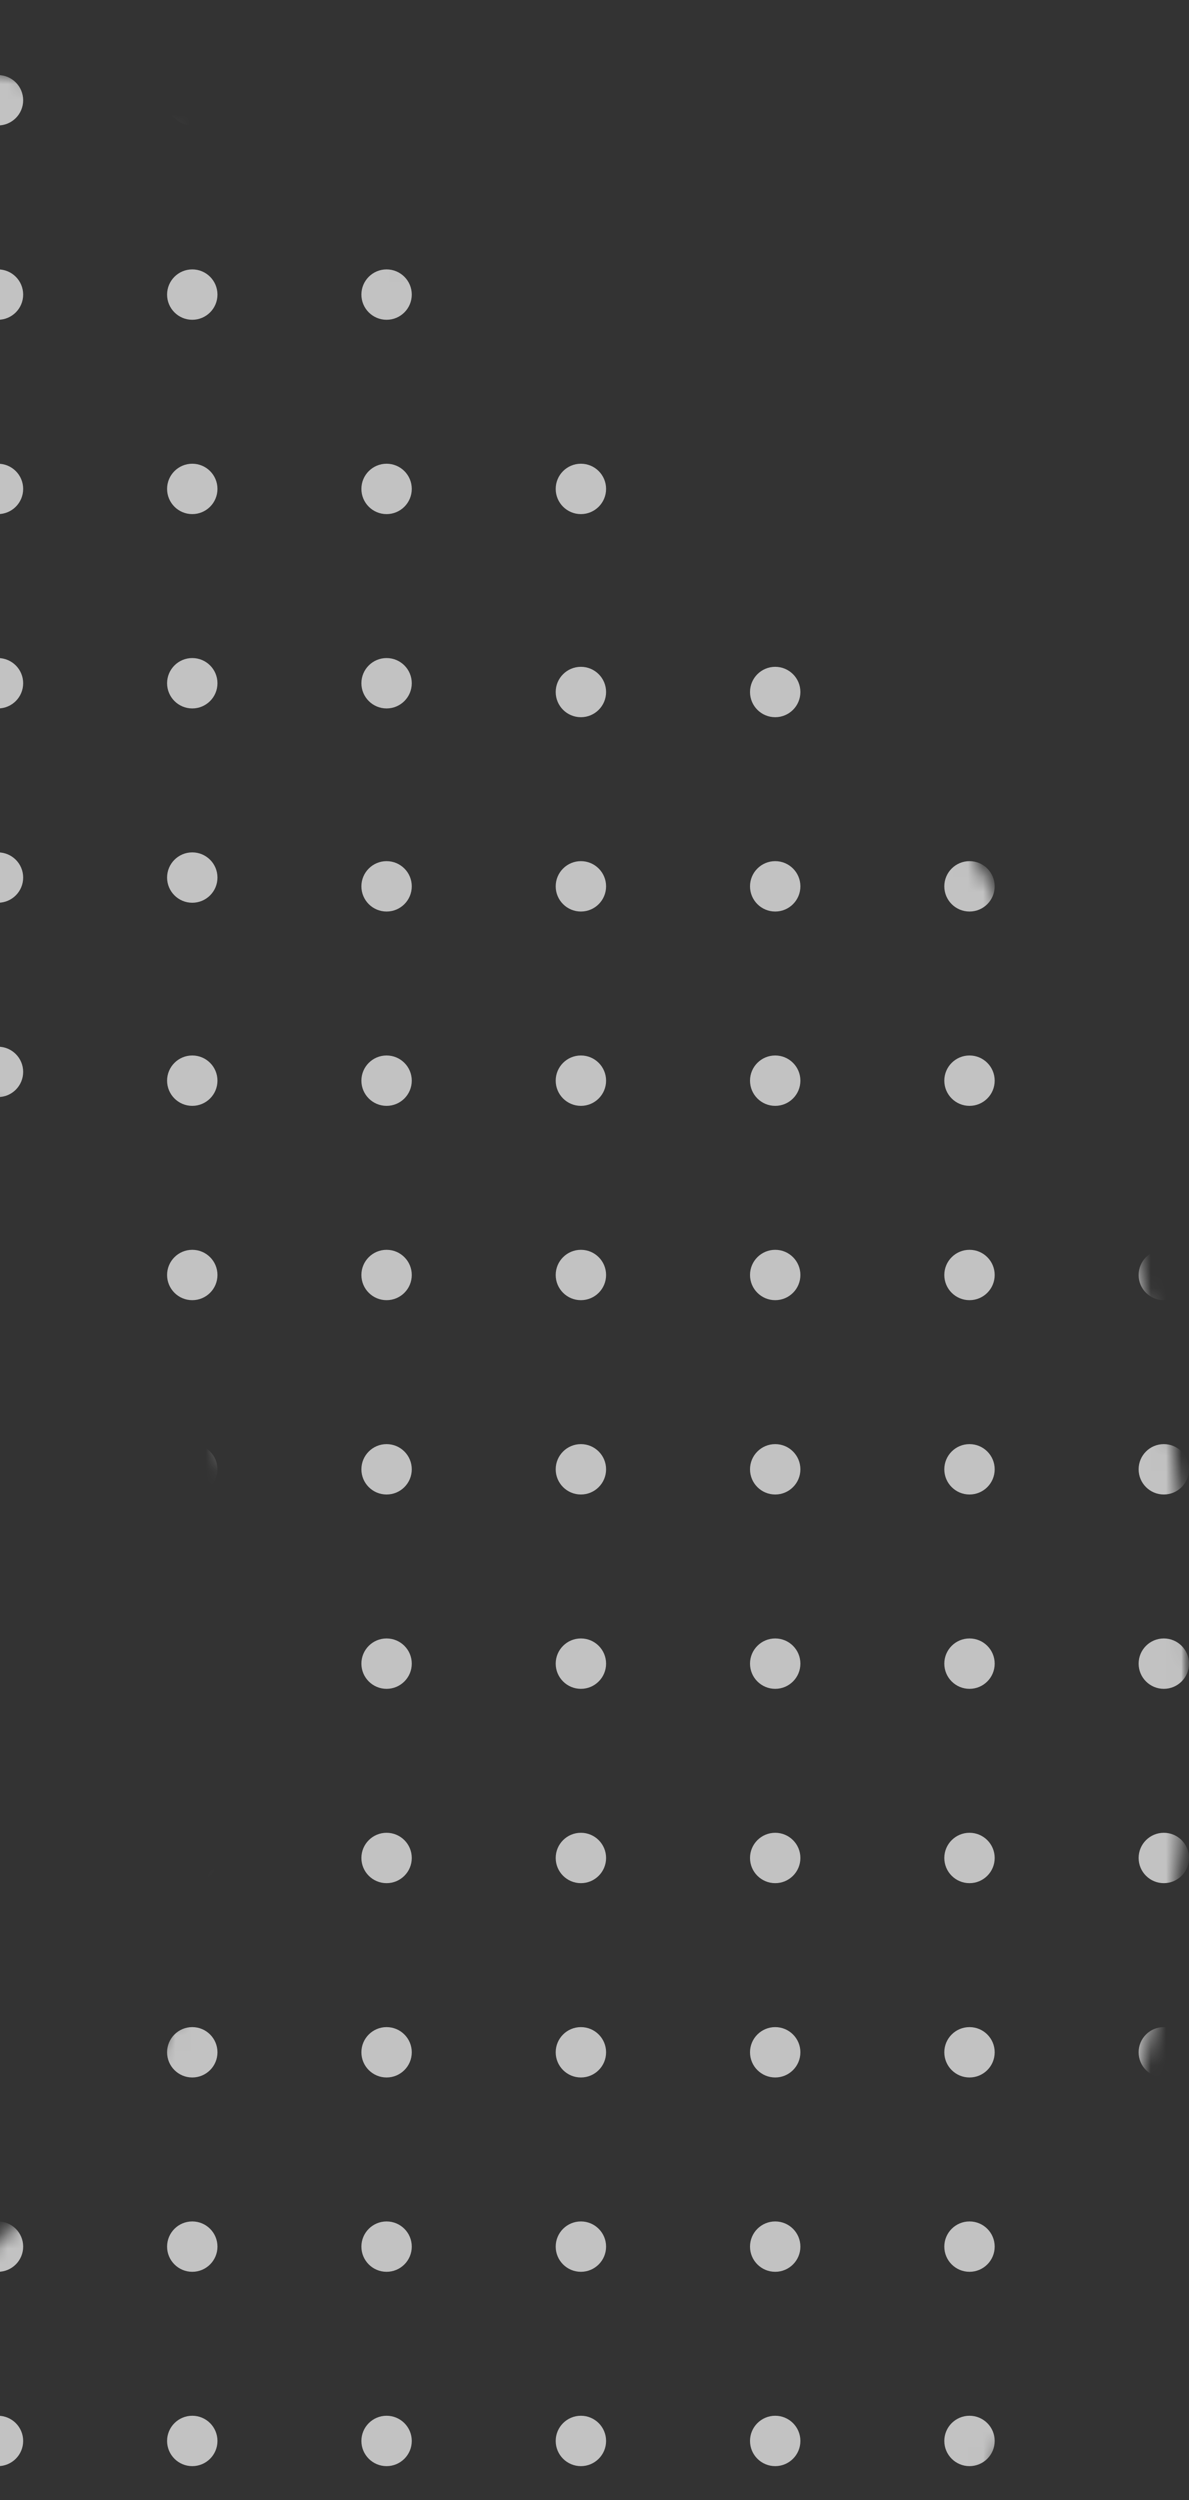 <svg width="78" height="164" viewBox="0 0 78 164" fill="none" xmlns="http://www.w3.org/2000/svg">
<rect x="0" y="0" width="78" height="164" fill="#333333" stroke="none"/>
<g clip-path="url(#clip0_61_4909)">
<g clip-path="url(#clip1_61_4909)">
<mask id="mask0_61_4909" style="mask-type:luminance" maskUnits="userSpaceOnUse" x="-41" y="0" width="119" height="220">
<path d="M-41 0L-41 220L78 220L78 -5.20166e-06L-41 0Z" fill="white"/>
</mask>
<g mask="url(#mask0_61_4909)">
<mask id="mask1_61_4909" style="mask-type:alpha" maskUnits="userSpaceOnUse" x="-142" y="0" width="220" height="220">
<path d="M-142 110C-142 49.249 -92.751 -2.15273e-06 -32 -4.80825e-06C28.751 -7.46378e-06 78 49.249 78 110C78 170.751 28.751 220 -32 220C-92.751 220 -142 170.751 -142 110ZM-80.889 110C-80.889 137.001 -59.001 158.889 -32 158.889C-4.999 158.889 16.889 137.001 16.889 110C16.889 82.999 -4.999 61.111 -32 61.111C-59.001 61.111 -80.889 82.999 -80.889 110Z" fill="#D9D9D9"/>
</mask>
<g mask="url(#mask1_61_4909)">
<g opacity="0.7">
<path d="M-0.133 55.912C0.78 55.912 1.52 56.651 1.52 57.564C1.52 58.477 0.78 59.216 -0.133 59.216C-1.045 59.216 -1.785 58.477 -1.785 57.564C-1.785 56.651 -1.045 55.912 -0.133 55.912Z" fill="white"/>
<path d="M12.613 55.912C13.526 55.912 14.266 56.651 14.266 57.564C14.266 58.477 13.526 59.216 12.613 59.216C11.701 59.216 10.961 58.477 10.961 57.564C10.961 56.651 11.701 55.912 12.613 55.912Z" fill="white"/>
<path d="M-0.133 17.671C0.78 17.671 1.52 18.411 1.52 19.324C1.52 20.236 0.78 20.976 -0.133 20.976C-1.045 20.976 -1.785 20.236 -1.785 19.324C-1.785 18.411 -1.045 17.671 -0.133 17.671Z" fill="white"/>
<path d="M12.613 17.671C13.526 17.671 14.266 18.411 14.266 19.324C14.266 20.236 13.526 20.976 12.613 20.976C11.701 20.976 10.961 20.236 10.961 19.324C10.961 18.411 11.701 17.671 12.613 17.671Z" fill="white"/>
<path d="M25.36 17.671C26.273 17.671 27.013 18.411 27.013 19.324C27.013 20.236 26.273 20.976 25.36 20.976C24.448 20.976 23.708 20.236 23.708 19.324C23.708 18.411 24.448 17.671 25.36 17.671Z" fill="white"/>
<path d="M38.108 17.671C39.02 17.671 39.76 18.411 39.76 19.324C39.76 20.236 39.02 20.976 38.108 20.976C37.195 20.976 36.455 20.236 36.455 19.324C36.455 18.411 37.195 17.671 38.108 17.671Z" fill="white"/>
<path d="M50.854 17.671C51.767 17.671 52.507 18.411 52.507 19.324C52.507 20.236 51.767 20.976 50.854 20.976C49.942 20.976 49.202 20.236 49.202 19.324C49.202 18.411 49.942 17.671 50.854 17.671Z" fill="white"/>
<path d="M-0.133 43.165C0.78 43.165 1.52 43.905 1.52 44.817C1.52 45.73 0.78 46.47 -0.133 46.47C-1.045 46.47 -1.785 45.73 -1.785 44.817C-1.785 43.905 -1.045 43.165 -0.133 43.165Z" fill="white"/>
<path d="M12.613 43.165C13.526 43.165 14.266 43.905 14.266 44.817C14.266 45.73 13.526 46.47 12.613 46.47C11.701 46.47 10.961 45.73 10.961 44.817C10.961 43.905 11.701 43.165 12.613 43.165Z" fill="white"/>
<path d="M25.36 43.165C26.273 43.165 27.013 43.905 27.013 44.817C27.013 45.73 26.273 46.47 25.36 46.47C24.448 46.47 23.708 45.73 23.708 44.817C23.708 43.905 24.448 43.165 25.36 43.165Z" fill="white"/>
<path d="M-0.133 4.924C0.78 4.924 1.52 5.664 1.52 6.577C1.52 7.489 0.78 8.229 -0.133 8.229C-1.045 8.229 -1.785 7.489 -1.785 6.577C-1.785 5.664 -1.045 4.924 -0.133 4.924Z" fill="white"/>
<path d="M12.613 4.924C13.526 4.924 14.266 5.664 14.266 6.577C14.266 7.489 13.526 8.229 12.613 8.229C11.701 8.229 10.961 7.489 10.961 6.577C10.961 5.664 11.701 4.924 12.613 4.924Z" fill="white"/>
<path d="M25.36 4.924C26.273 4.924 27.013 5.664 27.013 6.577C27.013 7.489 26.273 8.229 25.36 8.229C24.448 8.229 23.708 7.489 23.708 6.577C23.708 5.664 24.448 4.924 25.36 4.924Z" fill="white"/>
<path d="M38.108 4.924C39.02 4.924 39.76 5.664 39.76 6.577C39.76 7.489 39.02 8.229 38.108 8.229C37.195 8.229 36.455 7.489 36.455 6.577C36.455 5.664 37.195 4.924 38.108 4.924Z" fill="white"/>
<path d="M50.854 4.924C51.767 4.924 52.507 5.664 52.507 6.577C52.507 7.489 51.767 8.229 50.854 8.229C49.942 8.229 49.202 7.489 49.202 6.577C49.202 5.664 49.942 4.924 50.854 4.924Z" fill="white"/>
<path d="M63.601 4.924C64.513 4.924 65.253 5.664 65.253 6.577C65.253 7.489 64.513 8.229 63.601 8.229C62.688 8.229 61.948 7.489 61.948 6.577C61.948 5.664 62.688 4.924 63.601 4.924Z" fill="white"/>
<path d="M-0.133 68.658C0.78 68.658 1.52 69.398 1.52 70.311C1.52 71.223 0.78 71.963 -0.133 71.963C-1.045 71.963 -1.785 71.223 -1.785 70.311C-1.785 69.398 -1.045 68.658 -0.133 68.658Z" fill="white"/>
<path d="M-0.133 30.418C0.78 30.418 1.52 31.158 1.52 32.07C1.52 32.983 0.78 33.723 -0.133 33.723C-1.045 33.723 -1.785 32.983 -1.785 32.07C-1.785 31.158 -1.045 30.418 -0.133 30.418Z" fill="white"/>
<path d="M12.613 30.418C13.526 30.418 14.266 31.158 14.266 32.07C14.266 32.983 13.526 33.723 12.613 33.723C11.701 33.723 10.961 32.983 10.961 32.07C10.961 31.158 11.701 30.418 12.613 30.418Z" fill="white"/>
<path d="M25.36 30.418C26.273 30.418 27.013 31.158 27.013 32.07C27.013 32.983 26.273 33.723 25.36 33.723C24.448 33.723 23.708 32.983 23.708 32.07C23.708 31.158 24.448 30.418 25.36 30.418Z" fill="white"/>
<path d="M38.108 30.418C39.02 30.418 39.76 31.158 39.76 32.07C39.76 32.983 39.02 33.723 38.108 33.723C37.195 33.723 36.455 32.983 36.455 32.07C36.455 31.158 37.195 30.418 38.108 30.418Z" fill="white"/>
</g>
<g opacity="0.7">
<path d="M76.348 8.805C75.435 8.805 74.695 8.065 74.695 7.152C74.695 6.24 75.435 5.5 76.348 5.5C77.26 5.5 78 6.24 78 7.152C78 8.065 77.26 8.805 76.348 8.805Z" fill="white"/>
<path d="M76.348 47.045C75.435 47.045 74.695 46.305 74.695 45.393C74.695 44.48 75.435 43.74 76.348 43.74C77.26 43.74 78 44.48 78 45.393C78 46.305 77.26 47.045 76.348 47.045Z" fill="white"/>
<path d="M63.601 47.045C62.688 47.045 61.948 46.305 61.948 45.393C61.948 44.48 62.688 43.74 63.601 43.74C64.513 43.74 65.253 44.48 65.253 45.393C65.253 46.305 64.513 47.045 63.601 47.045Z" fill="white"/>
<path d="M50.855 47.045C49.942 47.045 49.202 46.305 49.202 45.393C49.202 44.48 49.942 43.74 50.855 43.74C51.767 43.74 52.507 44.48 52.507 45.393C52.507 46.305 51.767 47.045 50.855 47.045Z" fill="white"/>
<path d="M38.108 47.045C37.195 47.045 36.455 46.305 36.455 45.393C36.455 44.48 37.195 43.74 38.108 43.74C39.02 43.74 39.76 44.48 39.76 45.393C39.76 46.305 39.02 47.045 38.108 47.045Z" fill="white"/>
<path d="M76.348 85.285C75.435 85.285 74.695 84.546 74.695 83.633C74.695 82.72 75.435 81.981 76.348 81.981C77.26 81.981 78 82.72 78 83.633C78 84.546 77.26 85.285 76.348 85.285Z" fill="white"/>
<path d="M63.601 85.285C62.688 85.285 61.948 84.546 61.948 83.633C61.948 82.72 62.688 81.981 63.601 81.981C64.513 81.981 65.253 82.72 65.253 83.633C65.253 84.546 64.513 85.285 63.601 85.285Z" fill="white"/>
<path d="M50.855 85.285C49.942 85.285 49.202 84.546 49.202 83.633C49.202 82.72 49.942 81.981 50.855 81.981C51.767 81.981 52.507 82.72 52.507 83.633C52.507 84.546 51.767 85.285 50.855 85.285Z" fill="white"/>
<path d="M38.108 85.285C37.195 85.285 36.455 84.546 36.455 83.633C36.455 82.72 37.195 81.981 38.108 81.981C39.02 81.981 39.76 82.72 39.76 83.633C39.76 84.546 39.02 85.285 38.108 85.285Z" fill="white"/>
<path d="M25.36 85.285C24.448 85.285 23.708 84.546 23.708 83.633C23.708 82.72 24.448 81.981 25.36 81.981C26.273 81.981 27.013 82.72 27.013 83.633C27.013 84.546 26.273 85.285 25.36 85.285Z" fill="white"/>
<path d="M12.613 85.285C11.701 85.285 10.961 84.546 10.961 83.633C10.961 82.72 11.701 81.981 12.613 81.981C13.526 81.981 14.266 82.72 14.266 83.633C14.266 84.546 13.526 85.285 12.613 85.285Z" fill="white"/>
<path d="M-0.133 85.285C-1.045 85.285 -1.785 84.546 -1.785 83.633C-1.785 82.72 -1.045 81.981 -0.133 81.981C0.78 81.981 1.52 82.72 1.52 83.633C1.52 84.546 0.78 85.285 -0.133 85.285Z" fill="white"/>
<path d="M76.348 21.552C75.435 21.552 74.695 20.812 74.695 19.899C74.695 18.987 75.435 18.247 76.348 18.247C77.26 18.247 78 18.987 78 19.899C78 20.812 77.26 21.552 76.348 21.552Z" fill="white"/>
<path d="M63.601 21.552C62.688 21.552 61.948 20.812 61.948 19.899C61.948 18.987 62.688 18.247 63.601 18.247C64.513 18.247 65.253 18.987 65.253 19.899C65.253 20.812 64.513 21.552 63.601 21.552Z" fill="white"/>
<path d="M76.348 59.792C75.435 59.792 74.695 59.052 74.695 58.139C74.695 57.227 75.435 56.487 76.348 56.487C77.26 56.487 78 57.227 78 58.139C78 59.052 77.26 59.792 76.348 59.792Z" fill="white"/>
<path d="M63.601 59.792C62.688 59.792 61.948 59.052 61.948 58.139C61.948 57.227 62.688 56.487 63.601 56.487C64.513 56.487 65.253 57.227 65.253 58.139C65.253 59.052 64.513 59.792 63.601 59.792Z" fill="white"/>
<path d="M50.855 59.792C49.942 59.792 49.202 59.052 49.202 58.139C49.202 57.227 49.942 56.487 50.855 56.487C51.767 56.487 52.507 57.227 52.507 58.139C52.507 59.052 51.767 59.792 50.855 59.792Z" fill="white"/>
<path d="M38.108 59.792C37.195 59.792 36.455 59.052 36.455 58.139C36.455 57.227 37.195 56.487 38.108 56.487C39.02 56.487 39.76 57.227 39.76 58.139C39.76 59.052 39.02 59.792 38.108 59.792Z" fill="white"/>
<path d="M25.36 59.792C24.448 59.792 23.708 59.052 23.708 58.139C23.708 57.227 24.448 56.487 25.36 56.487C26.273 56.487 27.013 57.227 27.013 58.139C27.013 59.052 26.273 59.792 25.36 59.792Z" fill="white"/>
<path d="M76.348 98.032C75.435 98.032 74.695 97.292 74.695 96.38C74.695 95.467 75.435 94.727 76.348 94.727C77.26 94.727 78 95.467 78 96.38C78 97.292 77.26 98.032 76.348 98.032Z" fill="white"/>
<path d="M63.601 98.032C62.688 98.032 61.948 97.292 61.948 96.38C61.948 95.467 62.688 94.727 63.601 94.727C64.513 94.727 65.253 95.467 65.253 96.38C65.253 97.292 64.513 98.032 63.601 98.032Z" fill="white"/>
<path d="M50.855 98.032C49.942 98.032 49.202 97.292 49.202 96.38C49.202 95.467 49.942 94.727 50.855 94.727C51.767 94.727 52.507 95.467 52.507 96.38C52.507 97.292 51.767 98.032 50.855 98.032Z" fill="white"/>
<path d="M38.108 98.032C37.195 98.032 36.455 97.292 36.455 96.38C36.455 95.467 37.195 94.727 38.108 94.727C39.02 94.727 39.76 95.467 39.76 96.38C39.76 97.292 39.02 98.032 38.108 98.032Z" fill="white"/>
<path d="M25.36 98.032C24.448 98.032 23.708 97.292 23.708 96.38C23.708 95.467 24.448 94.727 25.36 94.727C26.273 94.727 27.013 95.467 27.013 96.38C27.013 97.292 26.273 98.032 25.36 98.032Z" fill="white"/>
<path d="M12.613 98.032C11.701 98.032 10.961 97.292 10.961 96.38C10.961 95.467 11.701 94.727 12.613 94.727C13.526 94.727 14.266 95.467 14.266 96.38C14.266 97.292 13.526 98.032 12.613 98.032Z" fill="white"/>
<path d="M-0.133 98.032C-1.045 98.032 -1.785 97.292 -1.785 96.38C-1.785 95.467 -1.045 94.727 -0.133 94.727C0.78 94.727 1.52 95.467 1.52 96.38C1.52 97.292 0.78 98.032 -0.133 98.032Z" fill="white"/>
<path d="M76.348 34.298C75.435 34.298 74.695 33.558 74.695 32.646C74.695 31.733 75.435 30.994 76.348 30.994C77.26 30.994 78 31.733 78 32.646C78 33.558 77.26 34.298 76.348 34.298Z" fill="white"/>
<path d="M63.601 34.298C62.688 34.298 61.948 33.558 61.948 32.646C61.948 31.733 62.688 30.994 63.601 30.994C64.513 30.994 65.253 31.733 65.253 32.646C65.253 33.558 64.513 34.298 63.601 34.298Z" fill="white"/>
<path d="M50.855 34.298C49.942 34.298 49.202 33.558 49.202 32.646C49.202 31.733 49.942 30.994 50.855 30.994C51.767 30.994 52.507 31.733 52.507 32.646C52.507 33.558 51.767 34.298 50.855 34.298Z" fill="white"/>
<path d="M76.348 72.539C75.435 72.539 74.695 71.799 74.695 70.886C74.695 69.974 75.435 69.234 76.348 69.234C77.26 69.234 78 69.974 78 70.886C78 71.799 77.26 72.539 76.348 72.539Z" fill="white"/>
<path d="M63.601 72.539C62.688 72.539 61.948 71.799 61.948 70.886C61.948 69.974 62.688 69.234 63.601 69.234C64.513 69.234 65.253 69.974 65.253 70.886C65.253 71.799 64.513 72.539 63.601 72.539Z" fill="white"/>
<path d="M50.855 72.539C49.942 72.539 49.202 71.799 49.202 70.886C49.202 69.974 49.942 69.234 50.855 69.234C51.767 69.234 52.507 69.974 52.507 70.886C52.507 71.799 51.767 72.539 50.855 72.539Z" fill="white"/>
<path d="M38.108 72.539C37.195 72.539 36.455 71.799 36.455 70.886C36.455 69.974 37.195 69.234 38.108 69.234C39.02 69.234 39.76 69.974 39.76 70.886C39.76 71.799 39.02 72.539 38.108 72.539Z" fill="white"/>
<path d="M25.36 72.539C24.448 72.539 23.708 71.799 23.708 70.886C23.708 69.974 24.448 69.234 25.36 69.234C26.273 69.234 27.013 69.974 27.013 70.886C27.013 71.799 26.273 72.539 25.36 72.539Z" fill="white"/>
<path d="M12.613 72.539C11.701 72.539 10.961 71.799 10.961 70.886C10.961 69.974 11.701 69.234 12.613 69.234C13.526 69.234 14.266 69.974 14.266 70.886C14.266 71.799 13.526 72.539 12.613 72.539Z" fill="white"/>
<path d="M76.348 110.779C75.435 110.779 74.695 110.039 74.695 109.127C74.695 108.214 75.435 107.474 76.348 107.474C77.26 107.474 78 108.214 78 109.127C78 110.039 77.26 110.779 76.348 110.779Z" fill="white"/>
<path d="M63.601 110.779C62.688 110.779 61.948 110.039 61.948 109.127C61.948 108.214 62.688 107.474 63.601 107.474C64.513 107.474 65.253 108.214 65.253 109.127C65.253 110.039 64.513 110.779 63.601 110.779Z" fill="white"/>
<path d="M50.855 110.779C49.942 110.779 49.202 110.039 49.202 109.127C49.202 108.214 49.942 107.474 50.855 107.474C51.767 107.474 52.507 108.214 52.507 109.127C52.507 110.039 51.767 110.779 50.855 110.779Z" fill="white"/>
<path d="M38.108 110.779C37.195 110.779 36.455 110.039 36.455 109.127C36.455 108.214 37.195 107.474 38.108 107.474C39.02 107.474 39.76 108.214 39.76 109.127C39.76 110.039 39.02 110.779 38.108 110.779Z" fill="white"/>
<path d="M25.36 110.779C24.448 110.779 23.708 110.039 23.708 109.127C23.708 108.214 24.448 107.474 25.36 107.474C26.273 107.474 27.013 108.214 27.013 109.127C27.013 110.039 26.273 110.779 25.36 110.779Z" fill="white"/>
<path d="M12.613 110.779C11.701 110.779 10.961 110.039 10.961 109.127C10.961 108.214 11.701 107.474 12.613 107.474C13.526 107.474 14.266 108.214 14.266 109.127C14.266 110.039 13.526 110.779 12.613 110.779Z" fill="white"/>
<path d="M-0.133 110.779C-1.045 110.779 -1.785 110.039 -1.785 109.127C-1.785 108.214 -1.045 107.474 -0.133 107.474C0.78 107.474 1.52 108.214 1.52 109.127C1.52 110.039 0.78 110.779 -0.133 110.779Z" fill="white"/>
<path d="M74.695 121.873C74.695 122.786 75.435 123.526 76.348 123.526C77.26 123.526 78 122.786 78 121.873C78 120.961 77.26 120.221 76.348 120.221C75.435 120.221 74.695 120.961 74.695 121.873Z" fill="white"/>
<path d="M61.948 121.873C61.948 122.786 62.688 123.526 63.601 123.526C64.513 123.526 65.253 122.786 65.253 121.873C65.253 120.961 64.513 120.221 63.601 120.221C62.688 120.221 61.948 120.961 61.948 121.873Z" fill="white"/>
<path d="M49.202 121.873C49.202 122.786 49.942 123.526 50.855 123.526C51.767 123.526 52.507 122.786 52.507 121.873C52.507 120.961 51.767 120.221 50.855 120.221C49.942 120.221 49.202 120.961 49.202 121.873Z" fill="white"/>
<path d="M36.455 121.873C36.455 122.786 37.195 123.526 38.108 123.526C39.02 123.526 39.76 122.786 39.76 121.873C39.76 120.961 39.02 120.221 38.108 120.221C37.195 120.221 36.455 120.961 36.455 121.873Z" fill="white"/>
<path d="M23.708 121.873C23.708 122.786 24.448 123.526 25.36 123.526C26.273 123.526 27.013 122.786 27.013 121.873C27.013 120.961 26.273 120.221 25.36 120.221C24.448 120.221 23.708 120.961 23.708 121.873Z" fill="white"/>
<path d="M10.961 121.873C10.961 122.786 11.701 123.526 12.613 123.526C13.526 123.526 14.266 122.786 14.266 121.873C14.266 120.961 13.526 120.221 12.613 120.221C11.701 120.221 10.961 120.961 10.961 121.873Z" fill="white"/>
<path d="M-1.785 121.873C-1.785 122.786 -1.045 123.526 -0.133 123.526C0.78 123.526 1.52 122.786 1.52 121.873C1.52 120.961 0.78 120.221 -0.133 120.221C-1.045 120.221 -1.785 120.961 -1.785 121.873Z" fill="white"/>
<path d="M74.695 160.114C74.695 161.026 75.435 161.766 76.348 161.766C77.26 161.766 78 161.026 78 160.114C78 159.201 77.26 158.461 76.348 158.461C75.435 158.461 74.695 159.201 74.695 160.114Z" fill="white"/>
<path d="M61.948 160.114C61.948 161.026 62.688 161.766 63.601 161.766C64.513 161.766 65.253 161.026 65.253 160.114C65.253 159.201 64.513 158.461 63.601 158.461C62.688 158.461 61.948 159.201 61.948 160.114Z" fill="white"/>
<path d="M49.202 160.114C49.202 161.026 49.942 161.766 50.855 161.766C51.767 161.766 52.507 161.026 52.507 160.114C52.507 159.201 51.767 158.461 50.855 158.461C49.942 158.461 49.202 159.201 49.202 160.114Z" fill="white"/>
<path d="M36.455 160.114C36.455 161.026 37.195 161.766 38.108 161.766C39.02 161.766 39.76 161.026 39.76 160.114C39.76 159.201 39.02 158.461 38.108 158.461C37.195 158.461 36.455 159.201 36.455 160.114Z" fill="white"/>
<path d="M23.708 160.114C23.708 161.026 24.448 161.766 25.36 161.766C26.273 161.766 27.013 161.026 27.013 160.114C27.013 159.201 26.273 158.461 25.36 158.461C24.448 158.461 23.708 159.201 23.708 160.114Z" fill="white"/>
<path d="M10.961 160.114C10.961 161.026 11.701 161.766 12.613 161.766C13.526 161.766 14.266 161.026 14.266 160.114C14.266 159.201 13.526 158.461 12.613 158.461C11.701 158.461 10.961 159.201 10.961 160.114Z" fill="white"/>
<path d="M-1.785 160.114C-1.785 161.026 -1.045 161.766 -0.133 161.766C0.78 161.766 1.52 161.026 1.52 160.114C1.52 159.201 0.78 158.461 -0.133 158.461C-1.045 158.461 -1.785 159.201 -1.785 160.114Z" fill="white"/>
<path d="M74.695 134.62C74.695 135.533 75.435 136.272 76.348 136.272C77.26 136.272 78 135.533 78 134.62C78 133.708 77.26 132.968 76.348 132.968C75.435 132.968 74.695 133.708 74.695 134.62Z" fill="white"/>
<path d="M61.948 134.62C61.948 135.533 62.688 136.272 63.601 136.272C64.513 136.272 65.253 135.533 65.253 134.62C65.253 133.708 64.513 132.968 63.601 132.968C62.688 132.968 61.948 133.708 61.948 134.62Z" fill="white"/>
<path d="M49.202 134.62C49.202 135.533 49.942 136.272 50.855 136.272C51.767 136.272 52.507 135.533 52.507 134.62C52.507 133.708 51.767 132.968 50.855 132.968C49.942 132.968 49.202 133.708 49.202 134.62Z" fill="white"/>
<path d="M36.455 134.62C36.455 135.533 37.195 136.272 38.108 136.272C39.02 136.272 39.76 135.533 39.76 134.62C39.76 133.708 39.02 132.968 38.108 132.968C37.195 132.968 36.455 133.708 36.455 134.62Z" fill="white"/>
<path d="M23.708 134.62C23.708 135.533 24.448 136.272 25.36 136.272C26.273 136.272 27.013 135.533 27.013 134.62C27.013 133.708 26.273 132.968 25.36 132.968C24.448 132.968 23.708 133.708 23.708 134.62Z" fill="white"/>
<path d="M10.961 134.62C10.961 135.533 11.701 136.272 12.613 136.272C13.526 136.272 14.266 135.533 14.266 134.62C14.266 133.708 13.526 132.968 12.613 132.968C11.701 132.968 10.961 133.708 10.961 134.62Z" fill="white"/>
<path d="M-1.785 134.62C-1.785 135.533 -1.045 136.272 -0.133 136.272C0.78 136.272 1.52 135.533 1.52 134.62C1.52 133.708 0.78 132.968 -0.133 132.968C-1.045 132.968 -1.785 133.708 -1.785 134.62Z" fill="white"/>
<path d="M74.695 147.367C74.695 148.279 75.435 149.019 76.348 149.019C77.26 149.019 78 148.279 78 147.367C78 146.454 77.26 145.715 76.348 145.715C75.435 145.715 74.695 146.454 74.695 147.367Z" fill="white"/>
<path d="M61.948 147.367C61.948 148.279 62.688 149.019 63.601 149.019C64.513 149.019 65.253 148.279 65.253 147.367C65.253 146.454 64.513 145.715 63.601 145.715C62.688 145.715 61.948 146.454 61.948 147.367Z" fill="white"/>
<path d="M49.202 147.367C49.202 148.279 49.942 149.019 50.855 149.019C51.767 149.019 52.507 148.279 52.507 147.367C52.507 146.454 51.767 145.715 50.855 145.715C49.942 145.715 49.202 146.454 49.202 147.367Z" fill="white"/>
<path d="M36.455 147.367C36.455 148.279 37.195 149.019 38.108 149.019C39.02 149.019 39.76 148.279 39.76 147.367C39.76 146.454 39.02 145.715 38.108 145.715C37.195 145.715 36.455 146.454 36.455 147.367Z" fill="white"/>
<path d="M23.708 147.367C23.708 148.279 24.448 149.019 25.36 149.019C26.273 149.019 27.013 148.279 27.013 147.367C27.013 146.454 26.273 145.715 25.36 145.715C24.448 145.715 23.708 146.454 23.708 147.367Z" fill="white"/>
<path d="M10.961 147.367C10.961 148.279 11.701 149.019 12.613 149.019C13.526 149.019 14.266 148.279 14.266 147.367C14.266 146.454 13.526 145.715 12.613 145.715C11.701 145.715 10.961 146.454 10.961 147.367Z" fill="white"/>
<path d="M-1.785 147.367C-1.785 148.279 -1.045 149.019 -0.133 149.019C0.78 149.019 1.52 148.279 1.52 147.367C1.52 146.454 0.78 145.715 -0.133 145.715C-1.045 145.715 -1.785 146.454 -1.785 147.367Z" fill="white"/>
</g>
</g>
</g>
</g>
</g>
<defs>
<clipPath id="clip0_61_4909">
<rect width="220" height="119" fill="white" transform="translate(-41 220) rotate(-90)"/>
</clipPath>
<clipPath id="clip1_61_4909">
<rect width="220" height="119" fill="white" transform="translate(-41 220) rotate(-90)"/>
</clipPath>
</defs>
</svg>
